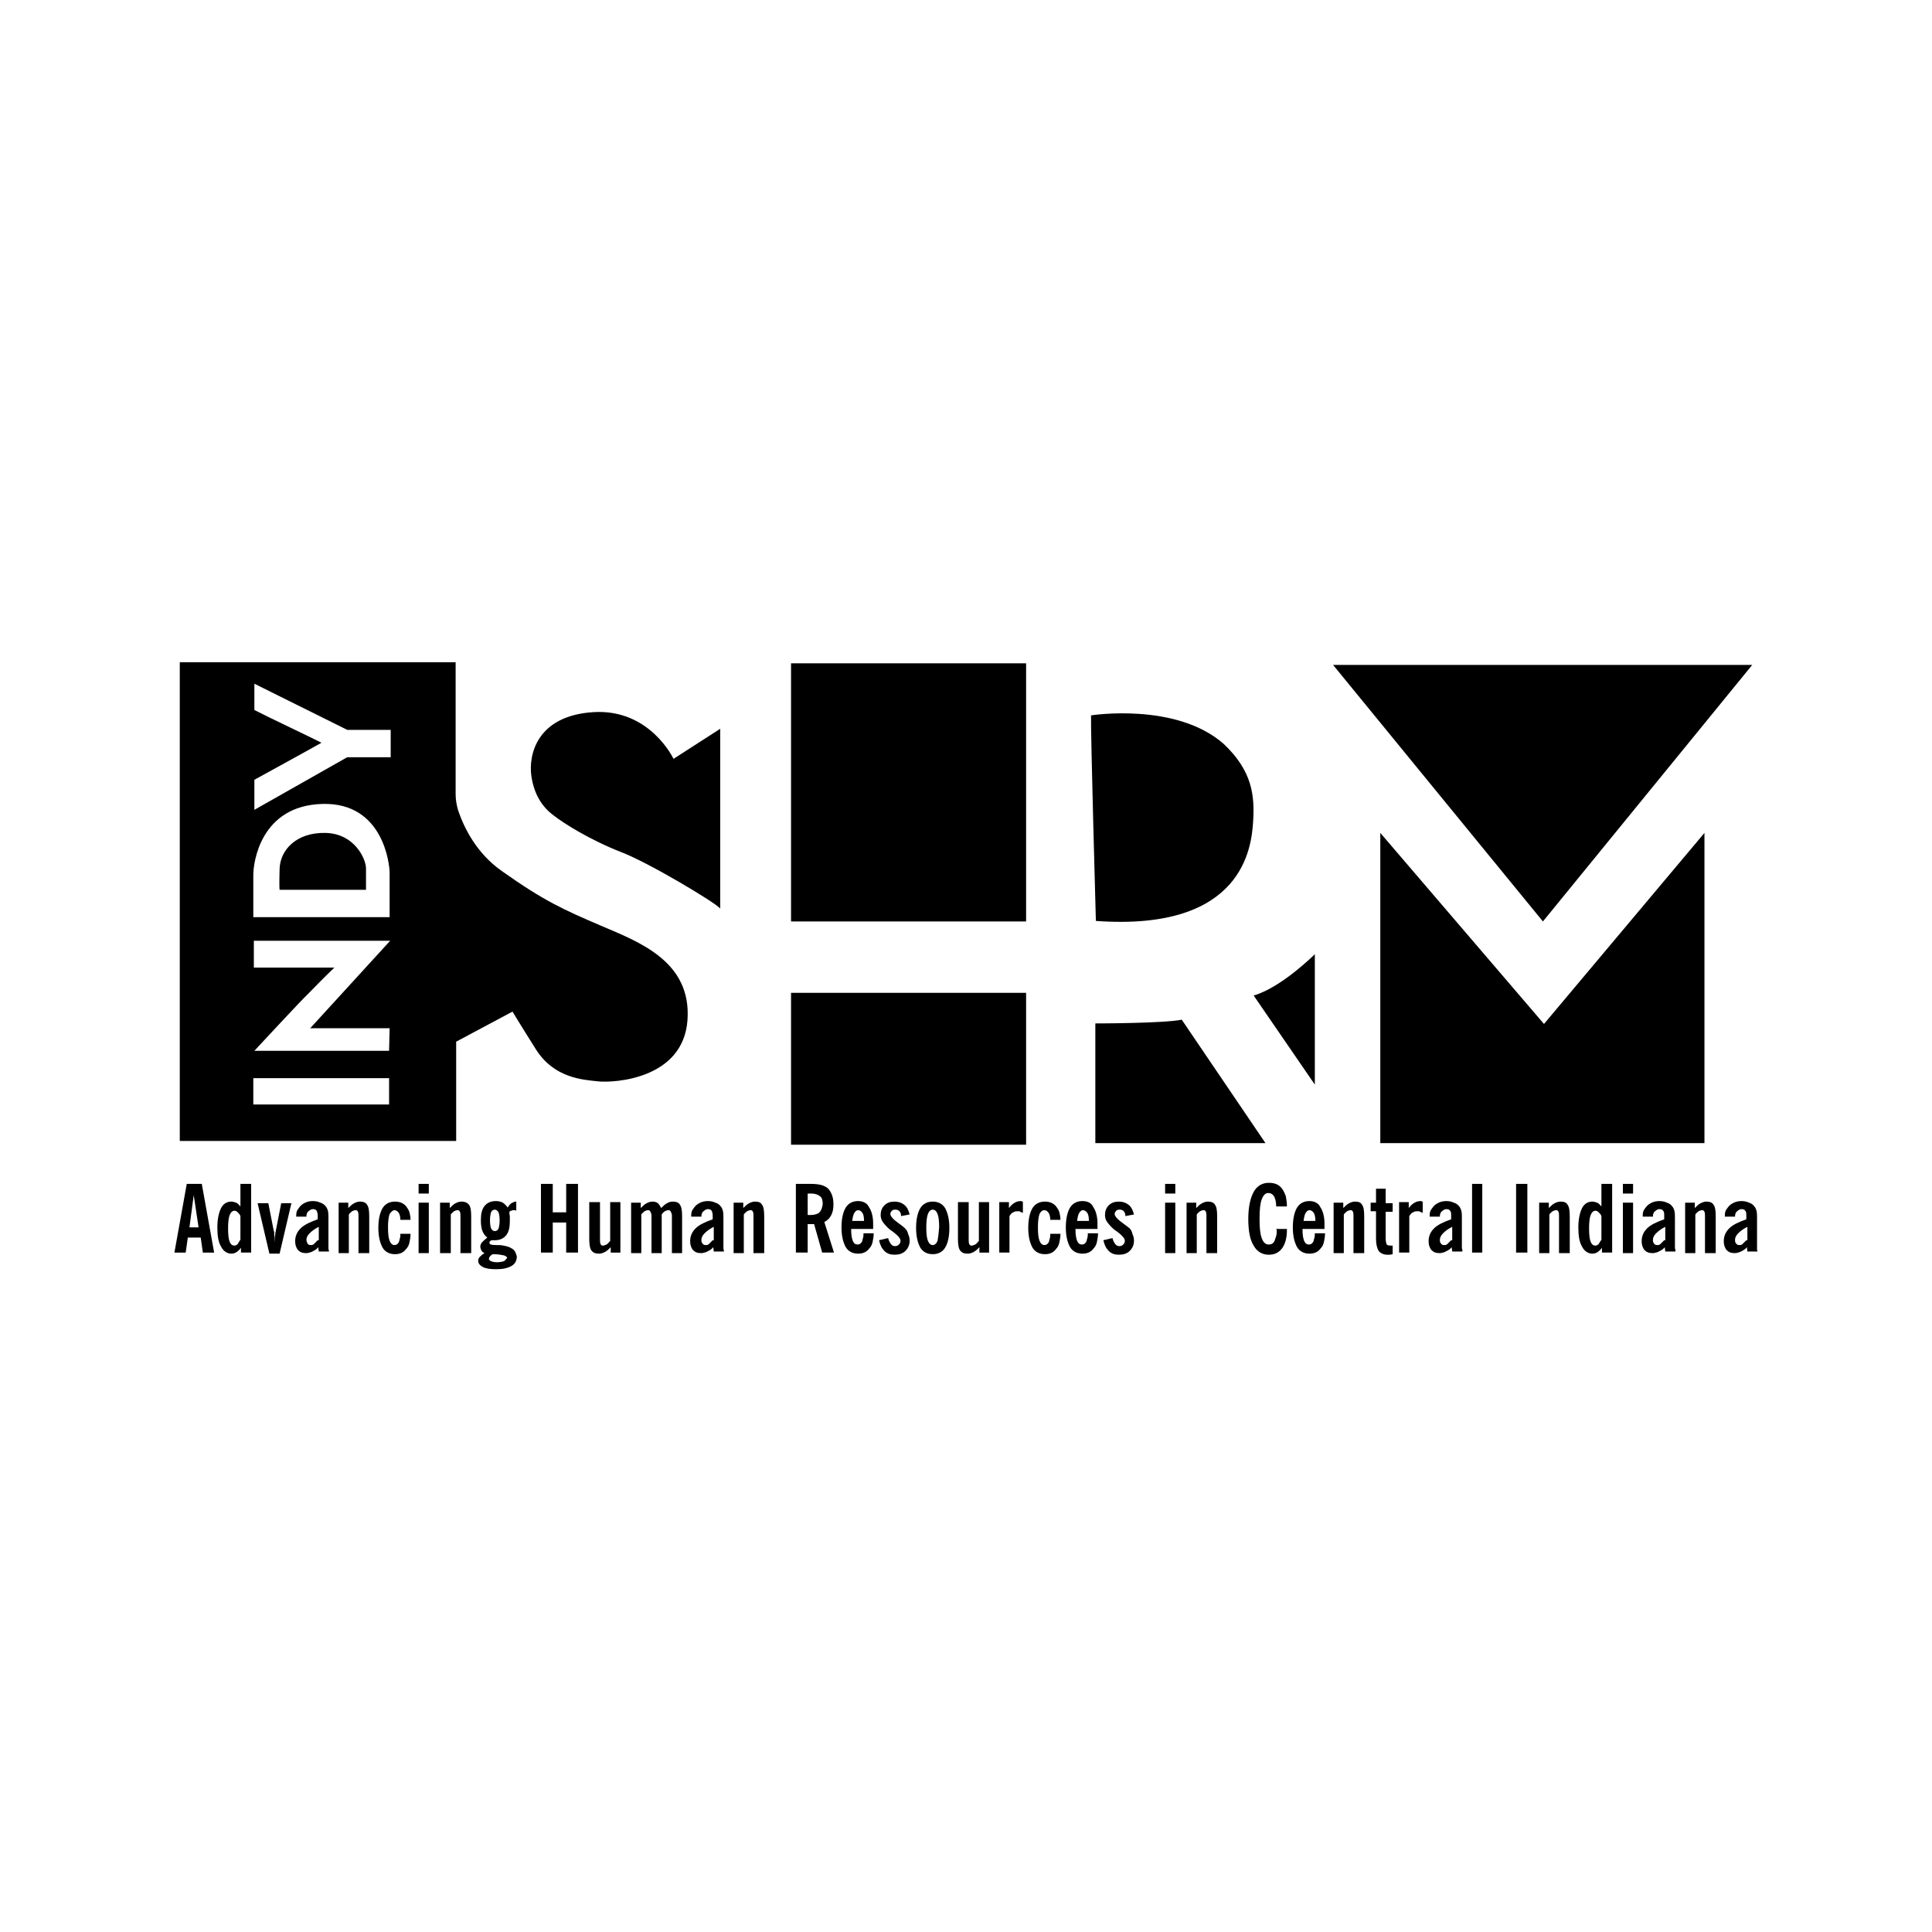 <svg xmlns="http://www.w3.org/2000/svg" xmlns:xlink="http://www.w3.org/1999/xlink" id="Layer_1" x="0px" y="0px" viewBox="0 0 360 360" style="enable-background:new 0 0 360 360;" xml:space="preserve"><g>	<g>		<path d="M128.1,190.1c0.8-11-9.1-14.6-16.1-17.6c-7-3-10.6-4.6-18.5-10.2c-4.7-3.3-7-8-8.1-11.2c-0.3-1-0.5-2-0.5-3.1v-24.6H33.5   v89.2h51.5v-18.5l10.5-5.6c0,0,1,1.7,4.4,7.1c3.4,5.3,8.7,5.6,11.6,5.9C114.4,201.8,127.3,201.1,128.1,190.1 M72.5,205.8H47.2   v-4.9h25.3V205.8z M72.6,191.6l-0.1,4.2H47.4c0,0,8.9-9.6,9.9-10.5c0.9-0.9,2.7-2.8,5-5l-15,0v-5h25.4l-14.9,16.3H72.6z    M72.6,170.9H47.2V163c0-2.2,1.3-12.9,12.9-13.2c11.4-0.3,12.5,11.4,12.5,12.8V170.9z M72.8,141.1h-8.1l-17.3,9.8v-5.6   c0,0,10.4-5.7,12.5-6.9c-0.7-0.4-10.2-4.9-12.5-6.1v-4.9l17.3,8.6h8.1V141.1z"></path>		<path d="M60.6,155.2c-5.4-0.1-8.4,3.2-8.5,6.7c-0.1,3.5,0,3.9,0,3.9h16.1v-4C68.2,160.1,66.1,155.3,60.6,155.2"></path>		<path d="M103.1,151.9c1.9,1.5,6.8,4.6,12.7,6.9c5.2,2,17.7,9.5,18.4,10.5v-33.5l-8.7,5.6c0,0-4.4-9.4-15-8.7   c-10.6,0.7-12,8.1-11.5,11.8C99.5,148.1,101.1,150.4,103.1,151.9"></path>		<rect x="147.4" y="123.6" width="43.8" height="48.1"></rect>		<rect x="147.4" y="185" width="43.8" height="28.3"></rect>		<path d="M233.5,153.1c0.3-4.8-0.1-9.4-5.5-14.5c-8.9-7.8-24.7-5.3-24.7-5.3c-0.1,2.6,0.9,38.3,0.9,38.3   C231.8,173.6,233.2,157.7,233.5,153.1"></path>		<path d="M204.1,190.7V213h31.7L220.2,190C216.9,190.7,204.1,190.7,204.1,190.7"></path>		<path d="M245,177.8c0,0-6.2,6.2-11.4,7.7l11.4,16.6V177.8z"></path>		<polygon points="257.2,213 317.6,213 317.6,155.2 287.7,190.8 257.2,155.2   "></polygon>		<polygon points="326.5,123.9 248.4,123.9 287.5,171.7   "></polygon>	</g>	<g>		<path d="M34.8,220.6l-2.3,12.8h2.1l0.4-2.8h2.4l0.4,2.8l2.1,0l-2.3-12.8H34.8z M35.3,228.7l0.8-6l0.9,6L35.3,228.7z"></path>		<path d="M44.8,224.8c-0.3-0.3-0.5-0.6-0.8-0.7c-0.3-0.1-0.6-0.2-0.9-0.2c-0.8,0-1.5,0.4-1.9,1.2c-0.4,0.8-0.7,2-0.7,3.6   c0,1.6,0.2,2.8,0.7,3.6c0.4,0.8,1.1,1.3,1.9,1.3c0.4,0,0.7-0.1,1-0.3c0.3-0.2,0.6-0.5,0.8-0.8v0.9h1.9v-12.8h-2V224.8z M44.8,231   c-0.2,0.3-0.4,0.6-0.5,0.8c-0.2,0.2-0.4,0.3-0.6,0.3c-0.4,0-0.7-0.2-0.9-0.7c-0.2-0.5-0.3-1.3-0.3-2.5c0-1.2,0.1-2,0.3-2.5   c0.2-0.5,0.5-0.8,0.9-0.8c0.2,0,0.4,0.1,0.6,0.3c0.2,0.2,0.4,0.4,0.5,0.7V231z"></path>		<path d="M51.4,229.3c0,0.2-0.1,0.3-0.1,0.5c0,0.2,0,0.4-0.1,0.6c0,0.2,0,0.4,0,0.6c0,0.2,0,0.4,0,0.6l-0.1-1.5c0-0.2,0-0.3,0-0.4   c0-0.1,0-0.2-0.1-0.4l-1-5.1h-2l2.2,9.4h1.9l2.2-9.4l-1.9,0L51.4,229.3z"></path>		<path d="M61.2,232.3l0-1.3v-3.5v-0.4c0-0.6,0-1.1-0.1-1.5c-0.1-0.3-0.2-0.6-0.4-0.8c-0.2-0.3-0.6-0.6-1-0.7   c-0.4-0.2-0.9-0.3-1.4-0.3c-0.9,0-1.6,0.3-2.2,0.8c-0.3,0.3-0.5,0.6-0.7,0.9c-0.2,0.4-0.2,0.7-0.2,1.2l1.9,0c0-0.2,0-0.4,0.1-0.6   c0.1-0.2,0.1-0.3,0.3-0.4c0.2-0.2,0.5-0.4,0.8-0.4c0.3,0,0.6,0.1,0.7,0.3c0.1,0.2,0.2,0.5,0.2,0.9v0.7c-1.4,0.5-2.5,1-3.2,1.7   c-0.7,0.7-1,1.5-1,2.4c0,0.7,0.2,1.2,0.5,1.6c0.4,0.4,0.8,0.6,1.5,0.6c0.2,0,0.4,0,0.6-0.1c0.2,0,0.4-0.1,0.6-0.2   c0.4-0.2,0.8-0.4,1.1-0.8l0.1,0.8h1.9c0-0.2-0.1-0.4-0.1-0.6C61.2,232.7,61.2,232.5,61.2,232.3 M59.2,231.1   c-0.3,0.3-0.5,0.5-0.7,0.7c-0.2,0.2-0.4,0.2-0.6,0.2c-0.3,0-0.5-0.1-0.6-0.3s-0.2-0.4-0.2-0.7c0-0.4,0.2-0.8,0.6-1.2   c0.4-0.4,0.9-0.8,1.7-1.2V231.1z"></path>		<path d="M67.1,223.9c-0.4,0-0.7,0.1-1.1,0.3c-0.4,0.2-0.7,0.5-1.1,0.9v-1h-1.8v9.4H65v-7.2c0.2-0.3,0.4-0.4,0.6-0.6   c0.2-0.1,0.4-0.2,0.7-0.2c0.2,0,0.3,0.1,0.4,0.3c0.1,0.2,0.1,0.5,0.1,0.8v6.9h2v-6.8c0-1.1-0.1-1.8-0.4-2.2   C68.2,224.1,67.7,223.9,67.1,223.9"></path>		<path d="M73.5,225.5c0.3,0,0.6,0.2,0.8,0.5c0.2,0.3,0.3,0.8,0.3,1.3h1.9c0-0.5-0.1-1-0.2-1.4c-0.1-0.4-0.4-0.8-0.6-1.1   c-0.5-0.6-1.2-0.9-2.1-0.9c-1,0-1.8,0.4-2.3,1.2c-0.5,0.8-0.8,2.1-0.8,3.7c0,1.6,0.3,2.8,0.8,3.7c0.5,0.8,1.3,1.2,2.3,1.2   c0.9,0,1.6-0.3,2.1-1c0.3-0.3,0.5-0.7,0.6-1.2c0.1-0.5,0.2-1,0.2-1.6l-1.9,0c0,0.3,0,0.6-0.1,0.9c-0.1,0.3-0.1,0.5-0.2,0.7   c-0.2,0.3-0.4,0.5-0.8,0.5c-0.4,0-0.7-0.3-0.9-0.8c-0.2-0.5-0.3-1.3-0.3-2.5c0-1.1,0.1-1.9,0.3-2.5   C72.9,225.8,73.2,225.5,73.5,225.5"></path>		<rect x="78" y="220.6" width="1.9" height="1.8"></rect>		<rect x="78" y="224.1" width="1.9" height="9.4"></rect>		<path d="M86,223.9c-0.4,0-0.7,0.1-1.1,0.3c-0.4,0.2-0.7,0.5-1.1,0.9v-1H82v9.4H84v-7.2c0.2-0.3,0.4-0.4,0.6-0.6   c0.2-0.1,0.4-0.2,0.7-0.2c0.2,0,0.3,0.1,0.4,0.3c0.1,0.2,0.1,0.5,0.1,0.8v6.9h2v-6.8c0-1.1-0.1-1.8-0.4-2.2   C87.1,224.1,86.6,223.9,86,223.9"></path>		<path d="M95.3,232.6c-0.3-0.2-0.6-0.3-1-0.4c-0.4-0.1-0.9-0.2-1.4-0.2h-0.2h-0.2c-0.9,0-1.3-0.1-1.3-0.4c0-0.1,0-0.2,0.1-0.3   c0.1-0.1,0.2-0.2,0.4-0.2h0.1l0.4,0c0.9,0,1.6-0.3,2.1-0.9c0.5-0.6,0.7-1.5,0.7-2.6c0-0.1,0-0.2,0-0.3c0-0.1,0-0.3,0-0.6   c0-0.3-0.1-0.5-0.1-0.8c0.1-0.2,0.2-0.3,0.4-0.3c0.1-0.1,0.3-0.1,0.5-0.1h0.2l0.2,0.1v-1.7c-0.2,0-0.3,0-0.5,0.1   c-0.1,0.1-0.3,0.1-0.4,0.2c-0.3,0.2-0.5,0.5-0.7,0.8c-0.3-0.4-0.6-0.7-0.9-0.9c-0.4-0.2-0.8-0.3-1.3-0.3c-0.9,0-1.6,0.3-2.1,0.9   c-0.5,0.6-0.7,1.5-0.7,2.7c0,0.8,0.1,1.5,0.3,2c0.2,0.5,0.5,0.9,0.9,1.2c-0.5,0.4-0.8,0.7-1,0.9c-0.2,0.3-0.3,0.5-0.3,0.8   c0,0.2,0.1,0.5,0.2,0.7c0.1,0.2,0.3,0.4,0.6,0.5c-0.4,0.2-0.7,0.5-0.9,0.7c-0.2,0.2-0.3,0.5-0.3,0.7c0,0.5,0.3,0.9,0.9,1.2   c0.6,0.3,1.4,0.4,2.5,0.4c1.2,0,2.1-0.2,2.8-0.6c0.7-0.4,1-1,1-1.8C96.1,233.4,95.9,232.9,95.3,232.6 M91.5,225.9   c0.1-0.3,0.4-0.5,0.7-0.5c0.3,0,0.5,0.2,0.7,0.5c0.1,0.3,0.2,0.8,0.2,1.5c0,0.7-0.1,1.2-0.2,1.5c-0.1,0.3-0.4,0.5-0.7,0.5   c-0.3,0-0.5-0.2-0.7-0.5c-0.1-0.3-0.2-0.8-0.2-1.5C91.3,226.7,91.4,226.2,91.5,225.9 M93.9,235c-0.3,0.1-0.8,0.2-1.3,0.2   c-0.5,0-0.9-0.1-1.1-0.2c-0.3-0.1-0.4-0.3-0.4-0.5c0-0.1,0.1-0.2,0.2-0.4c0.1-0.1,0.3-0.3,0.5-0.4h0.1c0.8,0,1.4,0.1,1.9,0.2   c0.4,0.1,0.7,0.3,0.7,0.5C94.3,234.6,94.2,234.8,93.9,235"></path>		<polygon points="105.5,225.9 103,225.9 103,220.6 100.8,220.6 100.8,233.4 103,233.4 103,227.8 105.5,227.8 105.5,233.4    107.7,233.4 107.7,220.6 105.5,220.6   "></polygon>		<path d="M113.6,231.3c-0.2,0.3-0.4,0.5-0.6,0.6c-0.2,0.1-0.4,0.2-0.7,0.2c-0.2,0-0.3-0.1-0.4-0.3c-0.1-0.2-0.1-0.5-0.1-0.9v-6.9   h-2v6.8c0,1,0.1,1.8,0.4,2.2c0.3,0.4,0.7,0.6,1.4,0.6c0.4,0,0.7-0.1,1.1-0.3c0.4-0.2,0.7-0.5,1.1-0.9v1h1.8v-9.4h-1.9V231.3z"></path>		<path d="M125.4,223.9c-0.4,0-0.8,0.1-1.1,0.3c-0.4,0.2-0.7,0.5-1.1,0.9c-0.2-0.4-0.4-0.7-0.6-0.9c-0.3-0.2-0.6-0.3-1-0.3   c-0.4,0-0.7,0.1-1.1,0.3c-0.4,0.2-0.7,0.5-1.1,0.9v-1h-1.8v9.4h1.9v-7.2c0.2-0.3,0.4-0.4,0.6-0.6c0.2-0.1,0.4-0.2,0.7-0.2   c0.2,0,0.3,0.1,0.4,0.3c0.1,0.2,0.2,0.4,0.2,0.7v7h1.9v-7.2c0.2-0.3,0.4-0.5,0.6-0.6c0.2-0.1,0.4-0.2,0.7-0.2   c0.2,0,0.3,0.1,0.4,0.3c0.1,0.2,0.2,0.4,0.2,0.7v7h1.9v-6.8c0-1.1-0.1-1.8-0.4-2.2C126.5,224.1,126,223.9,125.4,223.9"></path>		<path d="M134.8,232.3l0-1.3v-3.5v-0.4c0-0.6,0-1.1-0.1-1.5c-0.1-0.3-0.2-0.6-0.4-0.8c-0.2-0.3-0.6-0.6-1-0.7   c-0.4-0.2-0.9-0.3-1.4-0.3c-0.9,0-1.6,0.3-2.2,0.8c-0.3,0.3-0.5,0.6-0.7,0.9c-0.2,0.4-0.2,0.7-0.2,1.2l1.9,0c0-0.2,0-0.4,0.1-0.6   c0.1-0.2,0.1-0.3,0.3-0.4c0.2-0.2,0.5-0.4,0.8-0.4c0.3,0,0.6,0.1,0.7,0.3c0.1,0.2,0.2,0.5,0.2,0.9v0.7c-1.4,0.5-2.5,1-3.2,1.7   c-0.7,0.7-1,1.5-1,2.4c0,0.7,0.2,1.2,0.5,1.6c0.4,0.4,0.8,0.6,1.5,0.6c0.2,0,0.4,0,0.6-0.1c0.2,0,0.4-0.1,0.6-0.2   c0.4-0.2,0.8-0.4,1.1-0.8l0.1,0.8h1.9c0-0.2-0.1-0.4-0.1-0.6C134.8,232.7,134.8,232.5,134.8,232.3 M132.8,231.1   c-0.3,0.3-0.5,0.5-0.7,0.7c-0.2,0.2-0.4,0.2-0.6,0.2c-0.3,0-0.5-0.1-0.6-0.3c-0.2-0.2-0.2-0.4-0.2-0.7c0-0.4,0.2-0.8,0.6-1.2   c0.4-0.4,0.9-0.8,1.7-1.2V231.1z"></path>		<path d="M140.7,223.9c-0.4,0-0.7,0.1-1.1,0.3c-0.4,0.2-0.7,0.5-1.1,0.9v-1h-1.8v9.4h1.9v-7.2c0.2-0.3,0.4-0.4,0.6-0.6   c0.2-0.1,0.4-0.2,0.7-0.2c0.2,0,0.3,0.1,0.4,0.3c0.1,0.2,0.1,0.5,0.1,0.8v6.9h2v-6.8c0-1.1-0.1-1.8-0.4-2.2   C141.8,224.1,141.4,223.9,140.7,223.9"></path>		<path d="M154.9,226.4c0.3-0.6,0.4-1.2,0.4-2c0-0.7-0.1-1.3-0.3-1.8c-0.2-0.5-0.5-1-0.9-1.3c-0.3-0.2-0.7-0.4-1.1-0.5   c-0.4-0.1-1-0.2-1.9-0.2h-2.8v12.8h2.2v-5.3h0.3h0.5l0.4,0l1.5,5.3l2.2,0l-1.8-5.7C154.2,227.4,154.6,227,154.9,226.4    M152.7,225.9c-0.3,0.3-0.9,0.5-1.7,0.5h-0.3l-0.2,0v-4h0.1l0.6,0c0.7,0,1.2,0.2,1.6,0.5s0.5,0.8,0.5,1.5   C153.2,225.1,153,225.6,152.7,225.9"></path>		<path d="M159.9,223.8c-1,0-1.8,0.4-2.3,1.2c-0.5,0.8-0.8,2.1-0.8,3.7c0,1.6,0.3,2.8,0.8,3.7c0.5,0.8,1.3,1.2,2.3,1.2   c0.9,0,1.6-0.3,2.1-1c0.3-0.3,0.5-0.7,0.6-1.2c0.1-0.5,0.2-1,0.2-1.6l-1.9,0c0,0.3,0,0.6-0.1,0.9c-0.1,0.3-0.1,0.5-0.2,0.7   c-0.2,0.3-0.4,0.5-0.8,0.5c-0.4,0-0.7-0.2-0.9-0.7c-0.2-0.5-0.3-1.2-0.3-2.2V229h4.1l0-0.4V228c0-1.3-0.3-2.4-0.8-3.1   C161.6,224.2,160.8,223.8,159.9,223.8 M158.8,227.5c0.1-0.7,0.2-1.2,0.4-1.5c0.2-0.3,0.4-0.5,0.7-0.5c0.3,0,0.6,0.2,0.8,0.5   c0.2,0.3,0.3,0.8,0.3,1.5H158.8z"></path>		<path d="M168.2,228.5l-0.8-0.6c-1-0.7-1.5-1.3-1.5-1.7c0-0.2,0.1-0.4,0.3-0.6c0.2-0.2,0.4-0.2,0.7-0.2c0.3,0,0.5,0.1,0.7,0.3   c0.2,0.2,0.3,0.5,0.3,0.9l1.6-0.3c-0.2-0.8-0.5-1.4-1-1.8c-0.5-0.4-1.1-0.6-1.8-0.6c-0.8,0-1.4,0.2-1.9,0.7   c-0.5,0.5-0.7,1.1-0.7,1.8c0,0.4,0.1,0.9,0.4,1.3c0.3,0.4,0.7,0.9,1.3,1.4l0.7,0.5c0.9,0.7,1.3,1.2,1.3,1.6c0,0.3-0.1,0.5-0.3,0.7   c-0.2,0.2-0.4,0.3-0.7,0.3c-0.3,0-0.6-0.1-0.8-0.4c-0.2-0.3-0.4-0.6-0.5-1.1l-1.7,0.4c0.2,0.9,0.5,1.5,1,2   c0.5,0.5,1.1,0.7,1.9,0.7c0.8,0,1.5-0.2,2-0.7c0.5-0.5,0.8-1.1,0.8-1.9c0-0.5-0.1-0.9-0.3-1.3   C169.1,229.3,168.7,228.9,168.2,228.5"></path>		<path d="M173.8,223.9c-1,0-1.8,0.4-2.3,1.2c-0.5,0.8-0.8,2.1-0.8,3.7c0,1.6,0.3,2.8,0.8,3.7c0.5,0.8,1.3,1.2,2.3,1.2   c1,0,1.8-0.4,2.3-1.2c0.5-0.8,0.8-2,0.8-3.7c0-1.6-0.3-2.8-0.8-3.7C175.6,224.3,174.8,223.9,173.8,223.9 M174.7,231.2   c-0.2,0.5-0.5,0.8-0.9,0.8c-0.4,0-0.7-0.3-0.9-0.8c-0.2-0.5-0.3-1.3-0.3-2.5c0-1.1,0.1-1.9,0.3-2.5c0.2-0.5,0.5-0.8,0.9-0.8   c0.4,0,0.7,0.3,0.9,0.8c0.2,0.5,0.3,1.3,0.3,2.5C174.9,229.9,174.8,230.7,174.7,231.2"></path>		<path d="M182.3,231.3c-0.2,0.3-0.4,0.5-0.6,0.6c-0.2,0.1-0.4,0.2-0.7,0.2c-0.2,0-0.3-0.1-0.4-0.3c-0.1-0.2-0.1-0.5-0.1-0.9v-6.9   h-2v6.8c0,1,0.1,1.8,0.4,2.2c0.3,0.4,0.7,0.6,1.4,0.6c0.4,0,0.7-0.1,1.1-0.3c0.4-0.2,0.7-0.5,1.1-0.9v1h1.8v-9.4h-1.9V231.3z"></path>		<path d="M190.3,223.8c-0.5,0-0.9,0.1-1.2,0.3c-0.4,0.2-0.7,0.5-1.1,1v-1.1h-1.8v9.4h1.9v-6.8c0.2-0.3,0.4-0.6,0.7-0.7   c0.3-0.2,0.6-0.2,0.9-0.2c0.1,0,0.1,0,0.2,0c0.1,0,0.1,0,0.2,0.1c0.2,0.1,0.3,0.1,0.5,0.2v-2.1h-0.1L190.3,223.8z"></path>		<path d="M194.6,225.5c0.3,0,0.6,0.2,0.8,0.5c0.2,0.3,0.3,0.8,0.3,1.3h1.9c0-0.5-0.1-1-0.2-1.4c-0.1-0.4-0.4-0.8-0.6-1.1   c-0.5-0.6-1.2-0.9-2.1-0.9c-1,0-1.8,0.4-2.3,1.2c-0.5,0.8-0.8,2.1-0.8,3.7c0,1.6,0.3,2.8,0.8,3.7c0.5,0.8,1.3,1.2,2.3,1.2   c0.9,0,1.6-0.3,2.1-1c0.3-0.3,0.5-0.7,0.6-1.2c0.1-0.5,0.2-1,0.2-1.6l-1.9,0c0,0.3,0,0.6-0.1,0.9c-0.1,0.3-0.1,0.5-0.2,0.7   c-0.2,0.3-0.4,0.5-0.8,0.5c-0.4,0-0.7-0.3-0.9-0.8c-0.2-0.5-0.3-1.3-0.3-2.5c0-1.1,0.1-1.9,0.3-2.5   C193.9,225.8,194.2,225.5,194.6,225.5"></path>		<path d="M201.7,223.8c-1,0-1.8,0.4-2.3,1.2c-0.5,0.8-0.8,2.1-0.8,3.7c0,1.6,0.3,2.8,0.8,3.7c0.5,0.8,1.3,1.2,2.3,1.2   c0.9,0,1.6-0.3,2.1-1c0.3-0.3,0.5-0.7,0.6-1.2c0.1-0.5,0.2-1,0.2-1.6l-1.9,0c0,0.3,0,0.6-0.1,0.9c-0.1,0.3-0.1,0.5-0.2,0.7   c-0.2,0.3-0.4,0.5-0.8,0.5c-0.4,0-0.7-0.2-0.9-0.7c-0.2-0.5-0.3-1.2-0.3-2.2V229h4.1l0-0.4V228c0-1.3-0.3-2.4-0.8-3.1   C203.4,224.2,202.7,223.8,201.7,223.8 M200.7,227.5c0.1-0.7,0.2-1.2,0.4-1.5c0.2-0.3,0.4-0.5,0.7-0.5c0.3,0,0.6,0.2,0.8,0.5   c0.2,0.3,0.3,0.8,0.3,1.5H200.7z"></path>		<path d="M210,228.5l-0.8-0.6c-1-0.7-1.5-1.3-1.5-1.7c0-0.2,0.1-0.4,0.3-0.6c0.2-0.2,0.4-0.2,0.7-0.2c0.3,0,0.5,0.1,0.7,0.3   c0.2,0.2,0.3,0.5,0.3,0.9l1.6-0.3c-0.2-0.8-0.5-1.4-1-1.8c-0.5-0.4-1.1-0.6-1.8-0.6c-0.8,0-1.4,0.2-1.9,0.7   c-0.5,0.5-0.7,1.1-0.7,1.8c0,0.4,0.1,0.9,0.4,1.3c0.3,0.4,0.7,0.9,1.3,1.4l0.7,0.5c0.9,0.7,1.3,1.2,1.3,1.6c0,0.3-0.1,0.5-0.3,0.7   c-0.2,0.2-0.4,0.3-0.7,0.3c-0.3,0-0.6-0.1-0.8-0.4c-0.2-0.3-0.4-0.6-0.5-1.1l-1.7,0.4c0.2,0.9,0.5,1.5,1,2   c0.5,0.5,1.1,0.7,1.9,0.7c0.8,0,1.5-0.2,2-0.7c0.5-0.5,0.8-1.1,0.8-1.9c0-0.5-0.1-0.9-0.3-1.3C210.9,229.3,210.6,228.9,210,228.5"></path>		<rect x="217.1" y="220.6" width="1.9" height="1.8"></rect>		<rect x="217.1" y="224.1" width="1.9" height="9.4"></rect>		<path d="M225.1,223.9c-0.4,0-0.7,0.1-1.1,0.3c-0.4,0.2-0.7,0.5-1.1,0.9v-1h-1.8v9.4h1.9v-7.2c0.2-0.3,0.4-0.4,0.6-0.6   c0.2-0.1,0.4-0.2,0.7-0.2c0.2,0,0.3,0.1,0.4,0.3c0.1,0.2,0.1,0.5,0.1,0.8v6.9h2v-6.8c0-1.1-0.1-1.8-0.4-2.2   C226.2,224.1,225.7,223.9,225.1,223.9"></path>		<path d="M237.9,229.1c0,0.5,0,0.9-0.1,1.2c-0.1,0.3-0.2,0.6-0.3,0.9c-0.2,0.5-0.6,0.7-1.1,0.7c-0.6,0-1-0.4-1.3-1.2   c-0.3-0.8-0.4-2-0.4-3.6c0-1.6,0.1-2.8,0.4-3.6c0.3-0.8,0.7-1.2,1.2-1.2c0.5,0,0.8,0.2,1.1,0.6c0.2,0.4,0.4,1,0.4,1.9h2   c0-0.7-0.1-1.3-0.2-1.9c-0.2-0.5-0.4-1-0.7-1.4c-0.6-0.8-1.4-1.1-2.5-1.1c-1.2,0-2.2,0.6-2.8,1.7c-0.6,1.1-1,2.8-1,5   c0,2.2,0.3,3.9,1,5c0.6,1.1,1.6,1.7,2.8,1.7c1.1,0,1.9-0.4,2.5-1.2c0.6-0.8,0.9-2,0.9-3.4v-0.2h-2V229.1z"></path>		<path d="M244,223.8c-1,0-1.8,0.4-2.3,1.2c-0.5,0.8-0.8,2.1-0.8,3.7c0,1.6,0.3,2.8,0.8,3.7c0.5,0.8,1.3,1.2,2.3,1.2   c0.9,0,1.6-0.3,2.1-1c0.3-0.3,0.5-0.7,0.6-1.2c0.1-0.5,0.2-1,0.2-1.6l-1.9,0c0,0.3,0,0.6-0.1,0.9c-0.1,0.3-0.1,0.5-0.2,0.7   c-0.2,0.3-0.4,0.5-0.8,0.5c-0.4,0-0.7-0.2-0.9-0.7c-0.2-0.5-0.3-1.2-0.3-2.2V229h4.1l0-0.4V228c0-1.3-0.3-2.4-0.8-3.1   C245.7,224.2,244.9,223.8,244,223.8 M242.9,227.5c0.1-0.7,0.2-1.2,0.4-1.5c0.2-0.3,0.4-0.5,0.7-0.5c0.3,0,0.6,0.2,0.8,0.5   c0.2,0.3,0.3,0.8,0.3,1.5H242.9z"></path>		<path d="M252.5,223.9c-0.4,0-0.7,0.1-1.1,0.3c-0.4,0.2-0.7,0.5-1.1,0.9v-1h-1.8v9.4h1.9v-7.2c0.2-0.3,0.4-0.4,0.6-0.6   c0.2-0.1,0.4-0.2,0.7-0.2c0.2,0,0.3,0.1,0.4,0.3c0.1,0.2,0.1,0.5,0.1,0.8v6.9h2v-6.8c0-1.1-0.1-1.8-0.4-2.2   C253.6,224.1,253.2,223.9,252.5,223.9"></path>		<path d="M258.3,221.5h-1.9v2.6h-1v1.6h1v5.1c0,1.1,0.2,1.8,0.5,2.3c0.3,0.4,0.9,0.7,1.6,0.7l0.5,0l0.5-0.1v-1.6l-0.2,0l-0.2,0   c-0.4,0-0.6-0.1-0.7-0.2c-0.1-0.2-0.2-0.6-0.2-1.2v-4.9h1.3v-1.6h-1.3V221.5z"></path>		<path d="M264.8,223.8c-0.5,0-0.9,0.1-1.2,0.3c-0.4,0.2-0.7,0.5-1.1,1v-1.1h-1.8v9.4h1.9v-6.8c0.2-0.3,0.4-0.6,0.7-0.7   c0.3-0.2,0.6-0.2,0.9-0.2c0.1,0,0.1,0,0.2,0c0.1,0,0.1,0,0.2,0.1c0.2,0.1,0.3,0.1,0.5,0.2v-2.1h-0.1L264.8,223.8z"></path>		<path d="M272.4,232.3l0-1.3v-3.5v-0.4c0-0.6,0-1.1-0.1-1.5c-0.1-0.3-0.2-0.6-0.4-0.8c-0.2-0.3-0.6-0.6-1-0.7   c-0.4-0.2-0.9-0.3-1.4-0.3c-0.9,0-1.6,0.3-2.2,0.8c-0.3,0.3-0.5,0.6-0.7,0.9c-0.2,0.4-0.2,0.7-0.2,1.2l1.9,0c0-0.2,0-0.4,0.1-0.6   c0.1-0.2,0.1-0.3,0.3-0.4c0.2-0.2,0.5-0.4,0.8-0.4c0.3,0,0.6,0.1,0.7,0.3c0.2,0.2,0.2,0.5,0.2,0.9v0.7c-1.4,0.5-2.5,1-3.2,1.7   c-0.7,0.7-1,1.5-1,2.4c0,0.7,0.2,1.2,0.5,1.6c0.4,0.4,0.8,0.6,1.5,0.6c0.2,0,0.4,0,0.6-0.1c0.2,0,0.4-0.1,0.6-0.2   c0.4-0.2,0.8-0.4,1.1-0.8l0.1,0.8h1.9c0-0.2,0-0.4-0.1-0.6C272.4,232.7,272.4,232.5,272.4,232.3 M270.4,231.1   c-0.3,0.3-0.5,0.5-0.7,0.7c-0.2,0.2-0.4,0.2-0.6,0.2c-0.3,0-0.5-0.1-0.6-0.3c-0.2-0.2-0.2-0.4-0.2-0.7c0-0.4,0.2-0.8,0.6-1.2   c0.4-0.4,0.9-0.8,1.7-1.2V231.1z"></path>		<rect x="274.3" y="220.6" width="1.9" height="12.8"></rect>		<rect x="282.5" y="220.6" width="2.1" height="12.8"></rect>		<path d="M290.8,223.9c-0.4,0-0.7,0.1-1.1,0.3c-0.4,0.2-0.7,0.5-1.1,0.9v-1h-1.8v9.4h1.9v-7.2c0.2-0.3,0.4-0.4,0.6-0.6   c0.2-0.1,0.4-0.2,0.7-0.2c0.2,0,0.3,0.1,0.4,0.3c0.1,0.2,0.1,0.5,0.1,0.8v6.9h2v-6.8c0-1.1-0.1-1.8-0.4-2.2   C291.9,224.1,291.5,223.9,290.8,223.9"></path>		<path d="M298.4,224.8c-0.3-0.3-0.5-0.6-0.8-0.7c-0.3-0.1-0.6-0.2-0.9-0.2c-0.8,0-1.5,0.4-1.9,1.2c-0.4,0.8-0.7,2-0.7,3.6   c0,1.6,0.2,2.8,0.7,3.6c0.4,0.8,1.1,1.3,1.9,1.3c0.4,0,0.7-0.1,1-0.3c0.3-0.2,0.6-0.5,0.8-0.8v0.9h1.9v-12.8h-2V224.8z M298.4,231   c-0.2,0.3-0.4,0.6-0.5,0.8c-0.2,0.2-0.4,0.3-0.6,0.3c-0.4,0-0.7-0.2-0.9-0.7c-0.2-0.5-0.3-1.3-0.3-2.5c0-1.2,0.1-2,0.3-2.5   c0.2-0.5,0.5-0.8,0.9-0.8c0.2,0,0.4,0.1,0.6,0.3c0.2,0.2,0.4,0.4,0.5,0.7V231z"></path>		<rect x="302.4" y="220.6" width="1.9" height="1.8"></rect>		<rect x="302.4" y="224.1" width="1.9" height="9.4"></rect>		<path d="M312.1,232.3l0-1.3v-3.5v-0.4c0-0.6,0-1.1-0.1-1.5c-0.1-0.3-0.2-0.6-0.4-0.8c-0.2-0.3-0.6-0.6-1-0.7   c-0.4-0.2-0.9-0.3-1.4-0.3c-0.9,0-1.6,0.3-2.2,0.8c-0.3,0.3-0.5,0.6-0.7,0.9c-0.2,0.4-0.2,0.7-0.2,1.2l1.9,0c0-0.2,0-0.4,0.1-0.6   c0.1-0.2,0.1-0.3,0.3-0.4c0.2-0.2,0.5-0.4,0.8-0.4c0.3,0,0.6,0.1,0.7,0.3c0.2,0.2,0.2,0.5,0.2,0.9v0.7c-1.4,0.5-2.5,1-3.2,1.7   c-0.7,0.7-1,1.5-1,2.4c0,0.7,0.2,1.2,0.5,1.6c0.4,0.4,0.8,0.6,1.5,0.6c0.2,0,0.4,0,0.6-0.1c0.2,0,0.4-0.1,0.6-0.2   c0.4-0.2,0.8-0.4,1.1-0.8l0.1,0.8h1.9c0-0.2,0-0.4-0.1-0.6C312.1,232.7,312.1,232.5,312.1,232.3 M310.1,231.1   c-0.3,0.3-0.5,0.5-0.7,0.7c-0.2,0.2-0.4,0.2-0.6,0.2c-0.3,0-0.5-0.1-0.6-0.3c-0.2-0.2-0.2-0.4-0.2-0.7c0-0.4,0.2-0.8,0.6-1.2   c0.4-0.4,0.9-0.8,1.7-1.2V231.1z"></path>		<path d="M318,223.9c-0.4,0-0.7,0.1-1.1,0.3c-0.4,0.2-0.7,0.5-1.1,0.9v-1H314v9.4h1.9v-7.2c0.2-0.3,0.4-0.4,0.6-0.6   c0.2-0.1,0.4-0.2,0.7-0.2c0.2,0,0.3,0.1,0.4,0.3c0.1,0.2,0.1,0.5,0.1,0.8v6.9h2v-6.8c0-1.1-0.1-1.8-0.4-2.2   C319.1,224.1,318.6,223.9,318,223.9"></path>		<path d="M327.4,232.8c0-0.2,0-0.3,0-0.5l0-1.3v-3.5v-0.4c0-0.6,0-1.1-0.1-1.5c-0.1-0.3-0.2-0.6-0.4-0.8c-0.2-0.3-0.6-0.6-1-0.7   c-0.4-0.2-0.9-0.3-1.4-0.3c-0.9,0-1.6,0.3-2.2,0.8c-0.3,0.3-0.5,0.6-0.7,0.9c-0.2,0.4-0.2,0.7-0.2,1.2l1.9,0c0-0.2,0-0.4,0.1-0.6   c0.1-0.2,0.1-0.3,0.3-0.4c0.2-0.2,0.5-0.4,0.8-0.4c0.3,0,0.6,0.1,0.7,0.3c0.2,0.2,0.2,0.5,0.2,0.9v0.7c-1.4,0.5-2.5,1-3.2,1.7   c-0.7,0.7-1,1.5-1,2.4c0,0.7,0.2,1.2,0.5,1.6c0.4,0.4,0.8,0.6,1.5,0.6c0.2,0,0.4,0,0.6-0.1c0.2,0,0.4-0.1,0.6-0.2   c0.4-0.2,0.8-0.4,1.1-0.8l0.1,0.8h1.9C327.5,233.2,327.4,233,327.4,232.8 M325.4,231.1c-0.3,0.3-0.5,0.5-0.7,0.7   c-0.2,0.2-0.4,0.2-0.6,0.2c-0.3,0-0.5-0.1-0.6-0.3c-0.2-0.2-0.2-0.4-0.2-0.7c0-0.4,0.2-0.8,0.6-1.2c0.4-0.4,0.9-0.8,1.7-1.2V231.1   z"></path>	</g></g></svg>